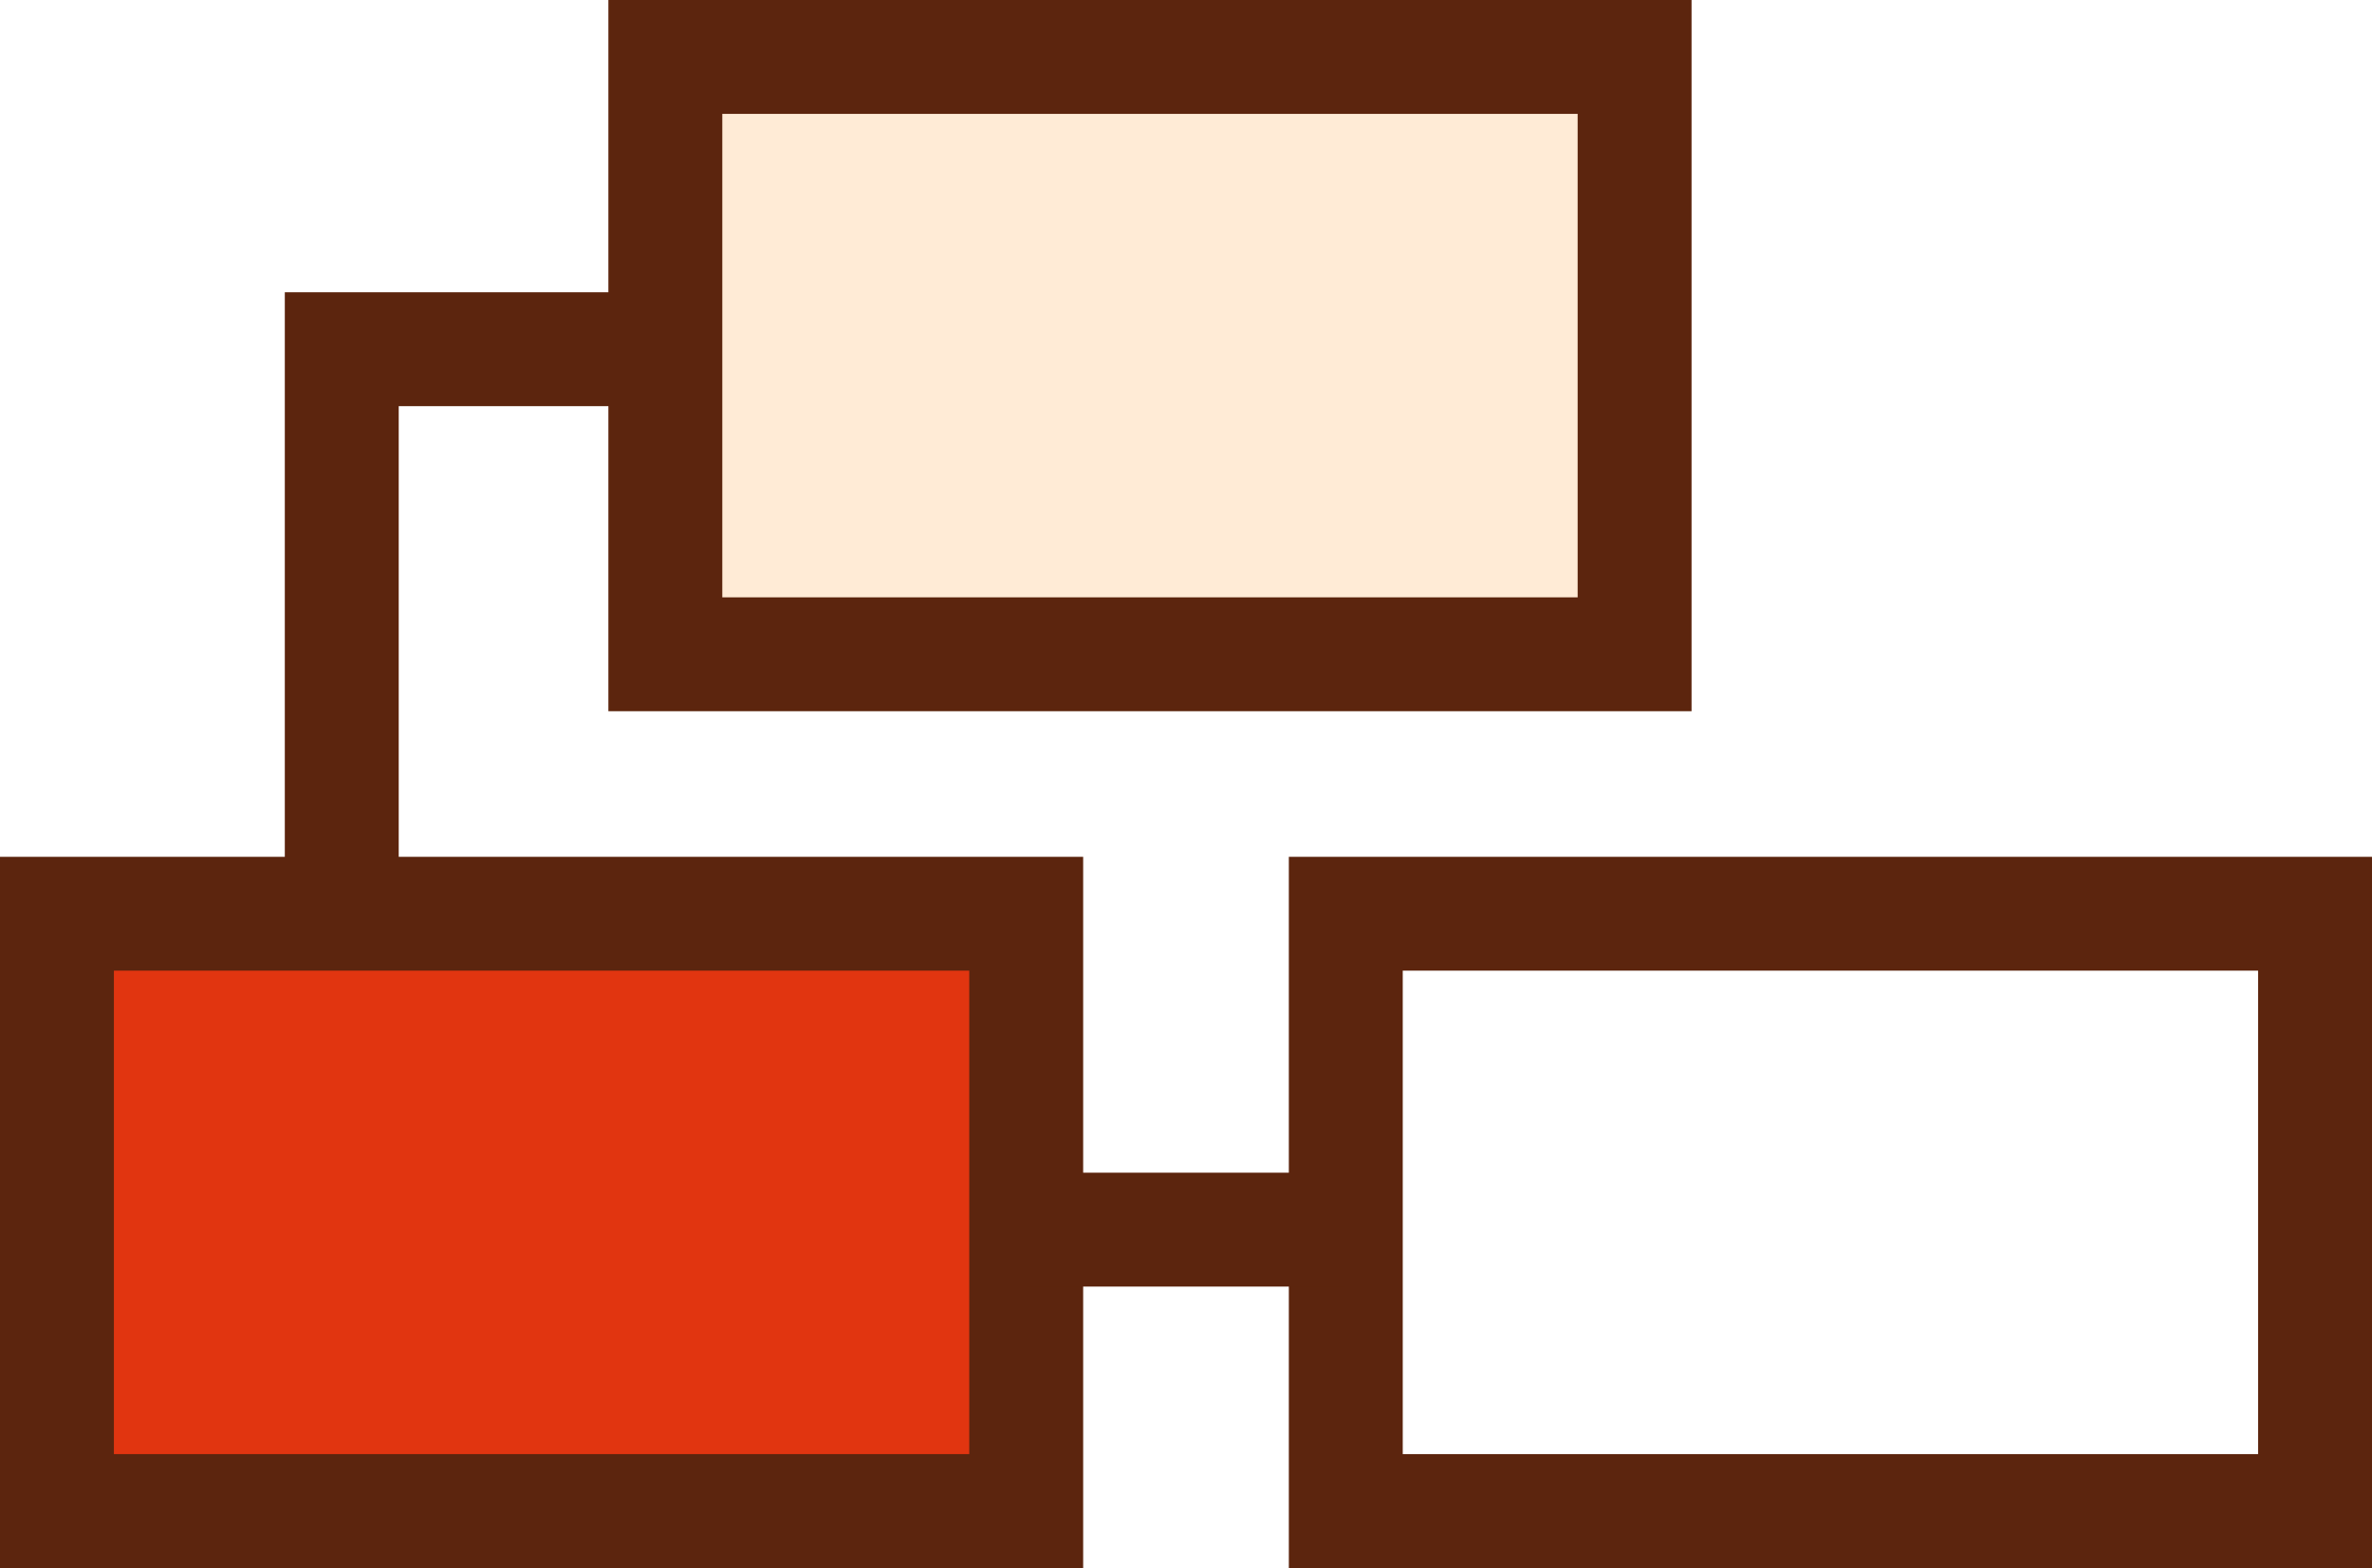 <?xml version="1.0" encoding="UTF-8"?> <svg xmlns="http://www.w3.org/2000/svg" width="104.122" height="68.845" viewBox="0 0 104.122 68.845"><defs><style> .prefix__cls-2{stroke:#5c250e;stroke-miterlimit:10;stroke-width:5px;fill:none} </style></defs><g id="prefix__planning_icon" data-name="planning icon" transform="translate(-545.048 -447.856)"><path id="prefix__Rectangle_44" d="M0 0H42.547V26.227H0z" data-name="Rectangle 44" transform="translate(574.254 450.356)" style="stroke:#5c250e;stroke-miterlimit:10;stroke-width:5px;fill:#ffebd6"></path><path id="prefix__Rectangle_45" d="M0 0H42.547V26.227H0z" class="prefix__cls-2" data-name="Rectangle 45" transform="translate(604.123 487.975)"></path><path id="prefix__Rectangle_46" d="M0 0H42.547V26.227H0z" data-name="Rectangle 46" transform="translate(547.548 487.975)" style="fill:#e13510;stroke:#5c250e;stroke-miterlimit:10;stroke-width:5px"></path><path id="prefix__Path_69" d="M576.623 467.756H564.5v24.786" class="prefix__cls-2" data-name="Path 69" transform="translate(-4.45 -4.567)"></path><path id="prefix__Line_9" d="M0 0L14.028 0" class="prefix__cls-2" data-name="Line 9" transform="translate(590.095 501.845)"></path></g></svg> 